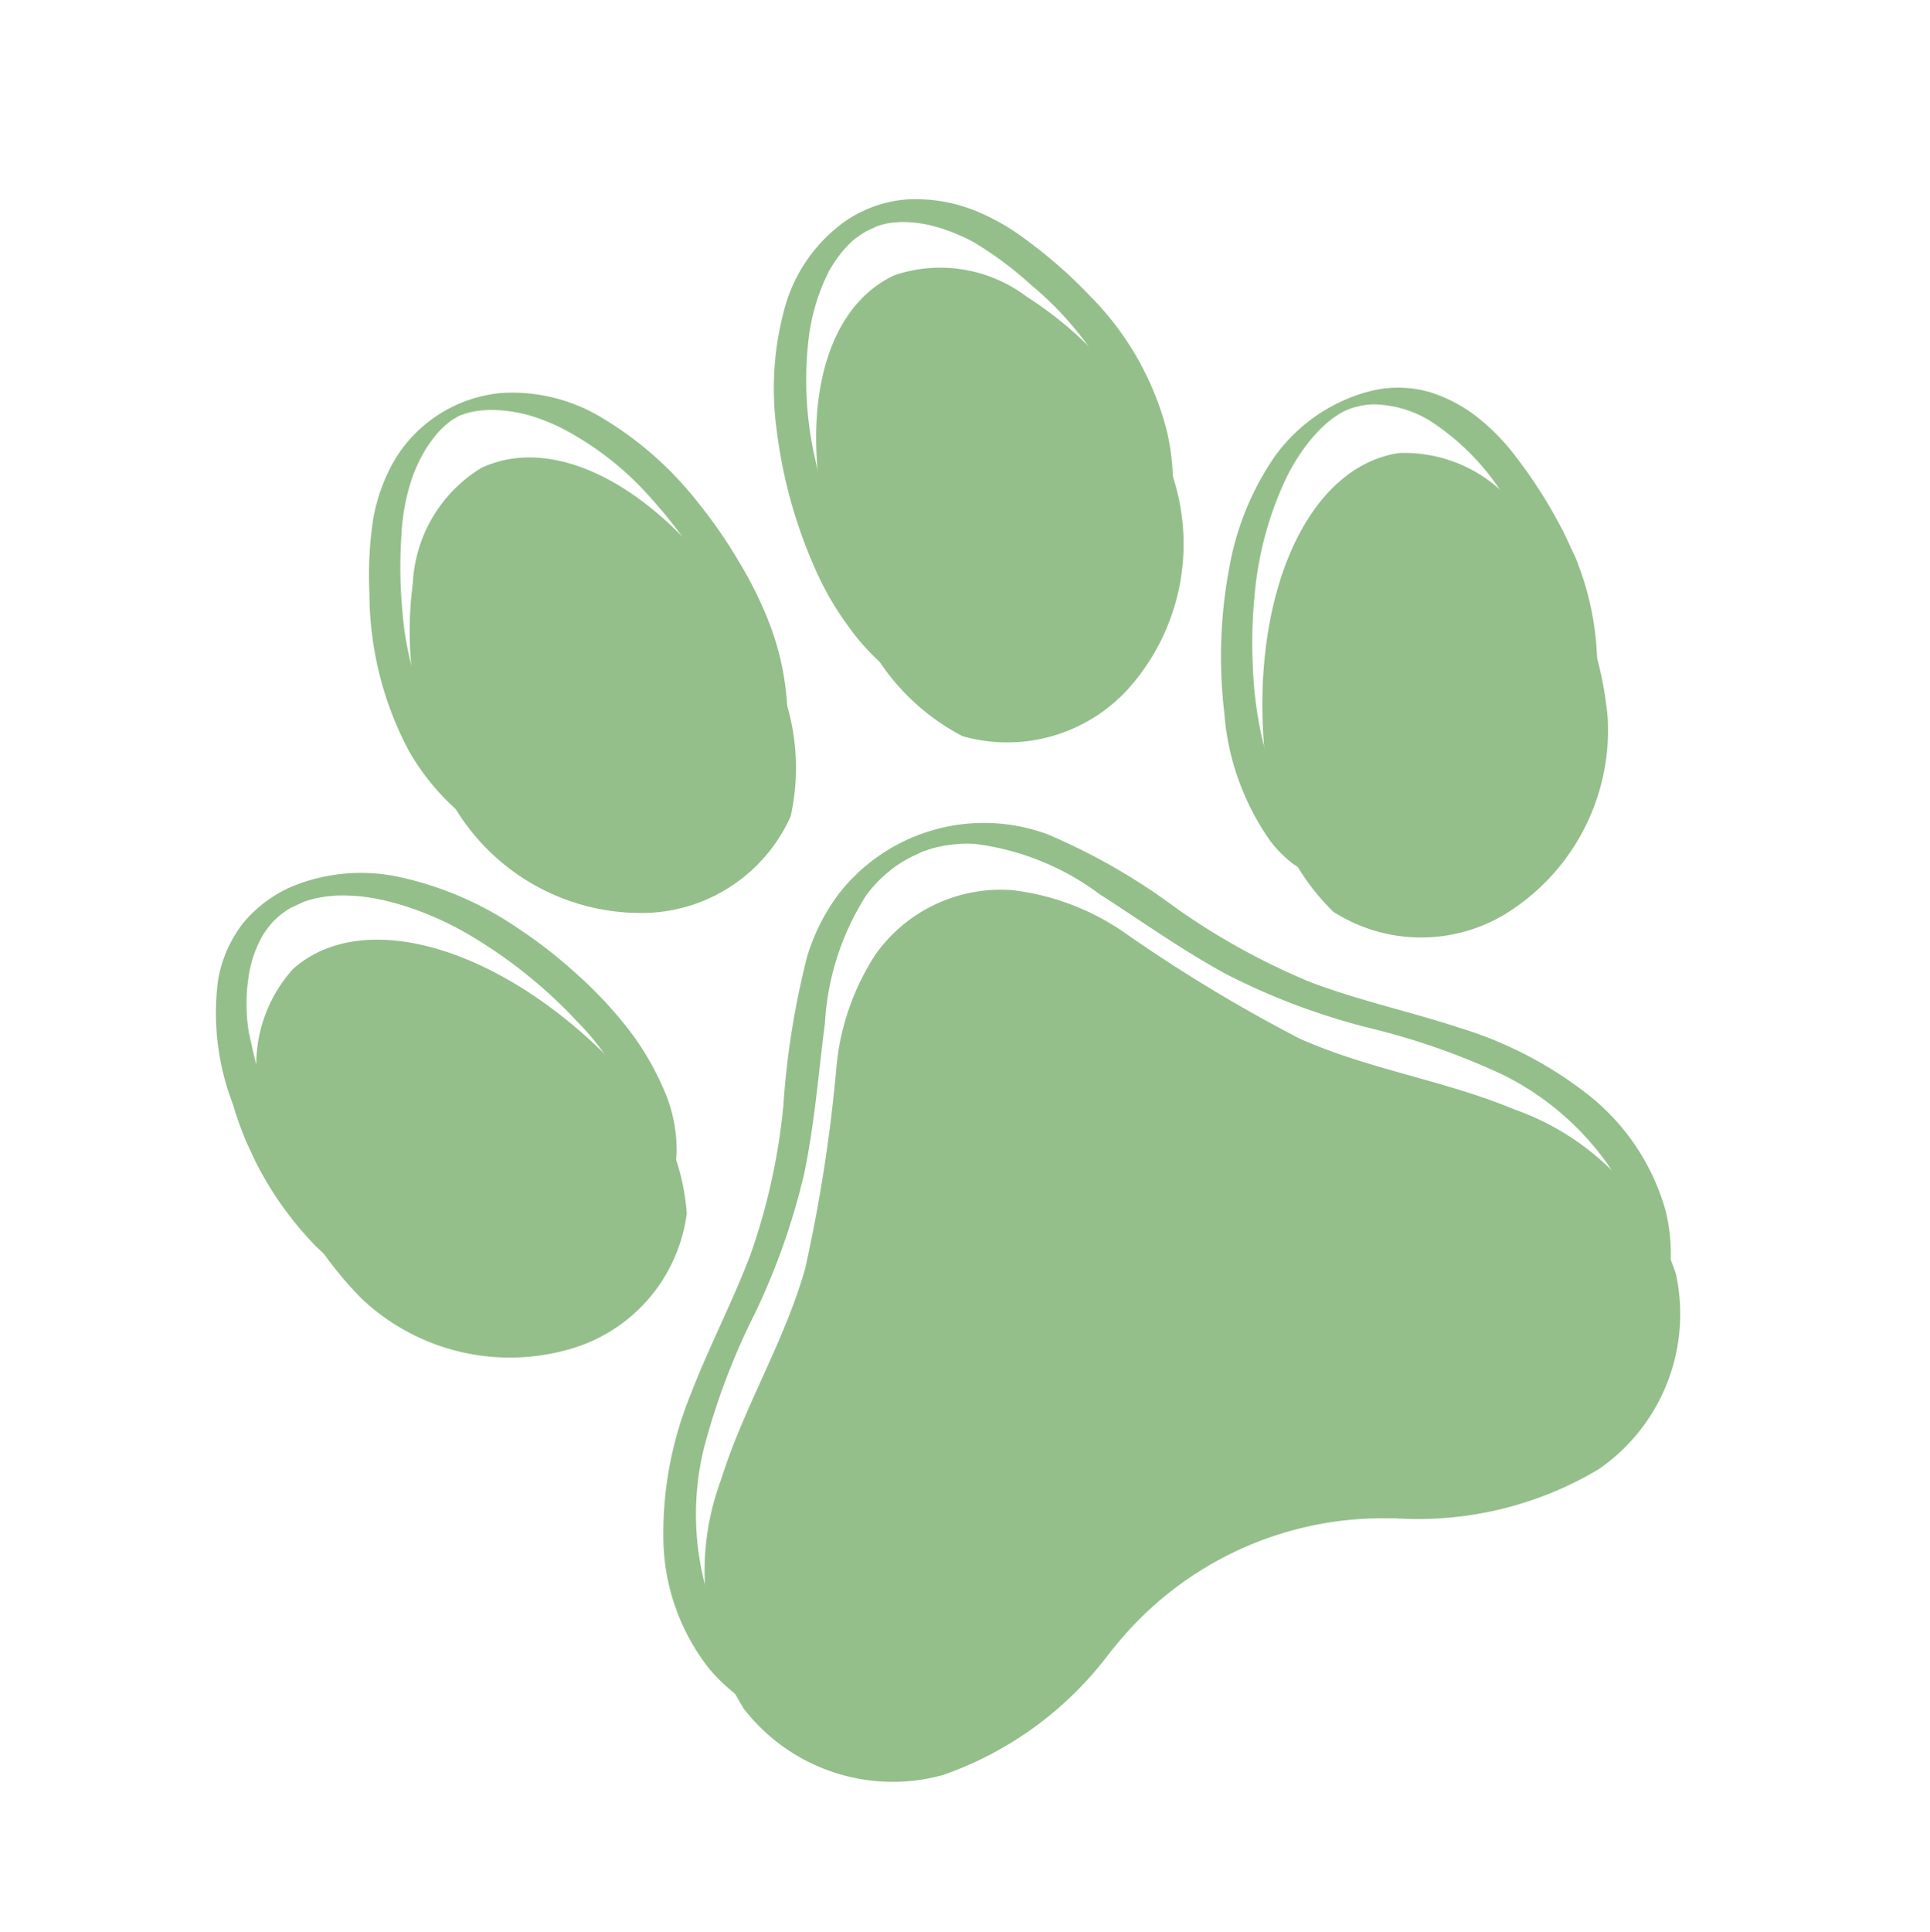 <svg xmlns="http://www.w3.org/2000/svg" xmlns:xlink="http://www.w3.org/1999/xlink" width="43.803" height="43.831" viewBox="0 0 43.803 43.831">
  <defs>
    <clipPath id="clip-path">
      <rect id="Rectangle_49" data-name="Rectangle 49" width="32.944" height="33" fill="#94bf8b"/>
    </clipPath>
  </defs>
  <g id="Group_30" data-name="Group 30" transform="translate(0.001 13.924) rotate(-25)">
    <g id="Group_19" data-name="Group 19" transform="translate(0 -0.002)" clip-path="url(#clip-path)">
      <path id="Path_43" data-name="Path 43" d="M276.7,816.4a4.275,4.275,0,0,1-3.464,3.272,8.013,8.013,0,0,1-4.645-.939l-.2-.094a7.805,7.805,0,0,0-6.724,0l-.2.093a8.014,8.014,0,0,1-4.645.939,4.275,4.275,0,0,1-3.463-3.272,5.926,5.926,0,0,1,1.727-4.929c1.17-1.282,2.609-2.214,3.75-3.529a35.192,35.192,0,0,0,2.6-3.884,5.617,5.617,0,0,1,1.885-1.92,3.488,3.488,0,0,1,3.407,0,5.62,5.62,0,0,1,1.885,1.92,35.185,35.185,0,0,0,2.6,3.884c1.141,1.315,2.58,2.247,3.75,3.529A5.927,5.927,0,0,1,276.7,816.4" transform="translate(-248.561 -786.741)" fill="#94bf8b"/>
      <path id="Path_44" data-name="Path 44" d="M406.734,97.068a3.712,3.712,0,0,1-3.843.624,4.928,4.928,0,0,1-2.987-4.081,8.35,8.35,0,0,1,1.292-4.959,3.254,3.254,0,0,1,2.518-1.717c2.223,0,3.964,2.959,4.059,6.689a5.089,5.089,0,0,1-1.039,3.444" transform="translate(-392.415 -85.314)" fill="#94bf8b"/>
      <path id="Path_45" data-name="Path 45" d="M28.626,546.115a3.694,3.694,0,0,1-3.492,1.681,4.9,4.9,0,0,1-4-3.051,8.312,8.312,0,0,1-.168-5.1,3.239,3.239,0,0,1,1.918-2.35c2.121-.628,4.619,1.7,5.764,5.237a5.065,5.065,0,0,1-.018,3.581" transform="translate(-20.261 -527.177)" fill="#94bf8b"/>
      <path id="Path_46" data-name="Path 46" d="M943.93,97.068a3.712,3.712,0,0,0,3.843.624,4.928,4.928,0,0,0,2.987-4.081,8.349,8.349,0,0,0-1.292-4.959,3.254,3.254,0,0,0-2.518-1.717c-2.223,0-3.964,2.959-4.059,6.689a5.088,5.088,0,0,0,1.039,3.444" transform="translate(-925.307 -85.314)" fill="#94bf8b"/>
      <path id="Path_47" data-name="Path 47" d="M1300.16,546.115a3.694,3.694,0,0,0,3.491,1.681,4.9,4.9,0,0,0,4-3.051,8.312,8.312,0,0,0,.168-5.1,3.239,3.239,0,0,0-1.918-2.35c-2.121-.628-4.62,1.7-5.764,5.237a5.065,5.065,0,0,0,.018,3.581" transform="translate(-1275.583 -527.177)" fill="#94bf8b"/>
      <path id="Path_48" data-name="Path 48" d="M253.872,725.272c-.846-.787-1.769-1.491-2.577-2.319a15.658,15.658,0,0,1-2.048-2.8,14.1,14.1,0,0,0-1.949-2.77,4.177,4.177,0,0,0-4.834-.788,4.6,4.6,0,0,0-1.271.99,18.735,18.735,0,0,0-1.931,2.854,14.273,14.273,0,0,1-2.1,2.741c-.828.807-1.752,1.508-2.583,2.313a8.312,8.312,0,0,0-1.913,2.647,4.861,4.861,0,0,0-.325,3.166,4.276,4.276,0,0,0,1.612,2.321,5.092,5.092,0,0,0,2.9.956,8.893,8.893,0,0,0,3.689-.834c.53-.226,1.045-.5,1.584-.673a6.979,6.979,0,0,1,1.6-.33l.12-.01.026,0,.189-.009q.22-.008.441,0l.2.007.1.005.055,0q.22.018.439.048a7.115,7.115,0,0,1,1.564.4c.559.213,1.088.5,1.644.716a10.59,10.59,0,0,0,1.829.551,5.9,5.9,0,0,0,3.422-.264,4.608,4.608,0,0,0,2.138-1.812,4.1,4.1,0,0,0,.513-1.323,5.113,5.113,0,0,0-.514-3.191,8.962,8.962,0,0,0-2.021-2.59m.336,8.046a4.14,4.14,0,0,1-1.131.649l-.009,0-.016.005-.06.021q-.075.026-.152.049-.153.046-.31.08l-.041.008-.089.015q-.105.017-.211.029c-.07.008-.141.015-.211.02h-.022l-.148.005c-.134,0-.268,0-.4-.005h-.032l-.032,0-.084-.007q-.127-.012-.253-.028A6.255,6.255,0,0,1,250.2,734a10.909,10.909,0,0,1-1.639-.581,17.156,17.156,0,0,0-1.642-.685,8.3,8.3,0,0,0-1.67-.349,8.587,8.587,0,0,0-3.442.336,15.553,15.553,0,0,0-1.621.671,11.148,11.148,0,0,1-1.637.591,6.33,6.33,0,0,1-.785.163,4.652,4.652,0,0,1-.823.057c-.07,0-.141,0-.211-.007h-.022l-.127-.011c-.139-.014-.277-.037-.415-.06h0l-.008,0-.062-.014q-.077-.018-.153-.039-.163-.045-.323-.1l-.021-.008-.089-.036q-.074-.031-.148-.065-.155-.071-.3-.153a3.869,3.869,0,0,1-.524-.348,4.071,4.071,0,0,1-.9-.97,4.017,4.017,0,0,1-.584-2.829,6.325,6.325,0,0,1,1.284-2.837,15.63,15.63,0,0,1,2.334-2.28,15.507,15.507,0,0,0,2.364-2.407c.692-.923,1.259-1.93,1.874-2.9a6.018,6.018,0,0,1,2.073-2.234,2.957,2.957,0,0,1,.7-.275,2.618,2.618,0,0,1,.675-.085c.058,0,.115,0,.172,0h.009l.02,0,.1.01a2.3,2.3,0,0,1,.341.059,2.939,2.939,0,0,1,.717.275,5.956,5.956,0,0,1,2.079,2.226c.612.967,1.175,1.969,1.86,2.888a15.311,15.311,0,0,0,2.358,2.413,16.047,16.047,0,0,1,2.341,2.276,6.372,6.372,0,0,1,1.3,2.829,4.4,4.4,0,0,1-.021,1.532,3.946,3.946,0,0,1-1.408,2.264" transform="translate(-227.871 -702.8)" fill="#94bf8b"/>
      <path id="Path_49" data-name="Path 49" d="M625.35,20.945a.168.168,0,0,1-.029-.009h0c.022.01.034.012.03.009" transform="translate(-613.659 -20.546)" fill="#94bf8b"/>
      <path id="Path_50" data-name="Path 50" d="M380.168,14.3A4.686,4.686,0,0,0,382.8,16a5.017,5.017,0,0,0,1.746.095,4.041,4.041,0,0,0,1.573-.5,3.015,3.015,0,0,0,.588-.453,3.275,3.275,0,0,0,.721-1.242,6.148,6.148,0,0,0,.307-1.489,8.733,8.733,0,0,0-.025-1.58,11.149,11.149,0,0,0-.277-1.648,7.92,7.92,0,0,0-1.158-2.663,3.932,3.932,0,0,0-1.831-1.483,3.158,3.158,0,0,0-2.917.4,4.152,4.152,0,0,0-.944.97,8.464,8.464,0,0,0-.773,1.461,7.657,7.657,0,0,0-.71,3.621,5.305,5.305,0,0,0,1.074,2.808m.116-5.674a10.738,10.738,0,0,1,.738-1.644,4.676,4.676,0,0,1,.726-1.02,3.5,3.5,0,0,1,.485-.425,3.08,3.08,0,0,1,.3-.188q.075-.041.152-.078l.048-.022.022-.01.063-.025q.081-.03.163-.055c.016,0,.1-.025.037-.011l.092-.02c.017,0,.079-.023.093-.016s-.068.007-.025,0l.041,0A.7.7,0,0,0,383.3,5.1c-.094.021-.008,0,.027,0h.041l.126.012.05.008q.063.011.125.025h0a.115.115,0,0,1,.027.008l.031.007q.063.018.126.04l.107.039.037.015.042.019a3.059,3.059,0,0,1,.457.26c.081.055.132.094.2.146s.143.121.211.185a4.507,4.507,0,0,1,.4.43,6.98,6.98,0,0,1,1.211,2.383,10.845,10.845,0,0,1,.467,3.126,6.784,6.784,0,0,1-.145,1.408,4.461,4.461,0,0,1-.486,1.338,2.454,2.454,0,0,1-.94.935,2.668,2.668,0,0,1-.623.265l-.078.022-.047.012c-.055.013-.109.025-.164.035l-.094.017-.039.006-.071.009-.1.009-.1.007h-.01c-.061-.006-.127,0-.188,0l-.071,0H383.8q-.1-.006-.192-.016l-.08-.009-.032,0q-.095-.015-.189-.034l-.08-.017-.053-.012-.013,0-.054-.015-.1-.031a3.474,3.474,0,0,1-.641-.268,4.356,4.356,0,0,1-1.147-.882,5.1,5.1,0,0,1-1.274-2.546,6.772,6.772,0,0,1,.344-3.411" transform="translate(-372.008 -4.761)" fill="#94bf8b"/>
      <path id="Path_51" data-name="Path 51" d="M5.371,462.165A4.274,4.274,0,0,0,8.3,460.932a3.048,3.048,0,0,0,.44-.6,3.39,3.39,0,0,0,.351-1.5,6.3,6.3,0,0,0-.167-1.588,9.6,9.6,0,0,0-.53-1.587,10.868,10.868,0,0,0-.753-1.469,7.638,7.638,0,0,0-1.905-2.163,4.116,4.116,0,0,0-2.362-.872,2.985,2.985,0,0,0-1.331.279,2.907,2.907,0,0,0-1.078.945,5.767,5.767,0,0,0-.881,2.695,7.722,7.722,0,0,0,.343,3.7,5.339,5.339,0,0,0,1.837,2.421,4.949,4.949,0,0,0,3.111.971m-.31-.4-.08,0H4.948q-.181-.016-.361-.047l-.1-.018-.058-.012-.052-.013-.093-.024q-.179-.049-.353-.112l-.089-.034h0l-.02-.008q-.088-.037-.174-.077-.166-.078-.326-.168-.077-.044-.152-.09l-.069-.043-.034-.022-.039-.026-.013-.009-.033-.023-.077-.055q-.076-.056-.15-.115a5.122,5.122,0,0,1-.527-.484,4.51,4.51,0,0,1-.439-.535,5.2,5.2,0,0,1-.374-.617,6.616,6.616,0,0,1-.634-3.345,10.924,10.924,0,0,1,.242-1.792q.023-.108.048-.215l.021-.089h0l0-.018q.033-.118.072-.234a4.214,4.214,0,0,1,.219-.52,3.862,3.862,0,0,1,.316-.525q.045-.063.094-.124l0,0,0,0,.023-.028.055-.064a2.813,2.813,0,0,1,.232-.231q.059-.052.122-.1l.068-.051.03-.021h0a2.324,2.324,0,0,1,.293-.161l.04-.017.058-.021c.049-.017.1-.032.149-.045l.055-.014h0c.039-.008.078-.015.118-.021s.08-.011.121-.015l.026,0h.02c.08,0,.16,0,.24,0l.043,0q.066.007.132.017l.123.022h.007l.052.012q.129.033.256.076l.123.045.006,0,.066.028a4.147,4.147,0,0,1,.506.266l.121.077c.02.013.054.037.013.009l.074.051q.121.086.237.179a6.142,6.142,0,0,1,.482.428,7.262,7.262,0,0,1,.878,1.044,10.94,10.94,0,0,1,1.4,2.837,5.654,5.654,0,0,1,.244,2.941,2.485,2.485,0,0,1-.232.624,2.457,2.457,0,0,1-.389.536,3.089,3.089,0,0,1-.258.241q-.066.055-.134.106l-.064.047-.032.023-.009.006-.008.005a4.139,4.139,0,0,1-.625.329l-.039.015-.076.028q-.09.032-.181.059t-.17.048l-.093.023h0l-.026.005q-.18.036-.363.057l-.081.008-.045,0c-.054,0-.109.005-.163.006s-.117,0-.175,0" transform="translate(0 -442.74)" fill="#94bf8b"/>
      <path id="Path_52" data-name="Path 52" d="M1117.8,32.39l-.018.007-.006,0,.024-.009" transform="translate(-1096.928 -31.786)" fill="#94bf8b"/>
      <path id="Path_53" data-name="Path 53" d="M922.738,9.885a2.892,2.892,0,0,0,.435.575,3.919,3.919,0,0,0,3.006.99,4.734,4.734,0,0,0,2.989-1.322,5.327,5.327,0,0,0,1.465-2.672,6.719,6.719,0,0,0-.283-3.541,10.788,10.788,0,0,0-.765-1.744,5.061,5.061,0,0,0-.781-1.108A3.635,3.635,0,0,0,927.538.19a2.855,2.855,0,0,0-1.526-.15,3.581,3.581,0,0,0-2.051,1.195,6.875,6.875,0,0,0-1.342,2.444,11.075,11.075,0,0,0-.539,3.309,6.77,6.77,0,0,0,.142,1.454,4.772,4.772,0,0,0,.517,1.443m2.9,1.131h0m2.395-.714h0m-5.14-4.09a11.316,11.316,0,0,1,.246-1.6A8.025,8.025,0,0,1,924.2,2.028c.057-.088.118-.173.179-.259l.008-.011.008-.01.049-.063q.048-.062.1-.122a4.421,4.421,0,0,1,.394-.414q.1-.095.212-.181L925.226.9,925.26.88l.058-.039q.11-.073.227-.137.055-.03.111-.058l.052-.025.021-.009-.012,0,.018-.007L925.752.6c.068-.025.134-.054.2-.076q.058-.019.117-.035L926.1.483l.021,0c.08-.016.16-.029.241-.038l.03,0h.008q.069,0,.137,0l.094,0h.009c.063.008.125.016.187.029l.031.006.071.02q.089.026.176.06l.067.027h0l.036.017q.083.039.163.084t.146.087l.065.043.032.022.032.022.043.032.071.056q.069.056.136.115.121.107.232.224t.212.238c.031.037.061.076.091.114l.008.011.011.014.043.06a8.21,8.21,0,0,1,.744,1.385,7.619,7.619,0,0,1,.735,3.44,5.122,5.122,0,0,1-.929,2.724,4.556,4.556,0,0,1-.434.522,4.614,4.614,0,0,1-.549.487l-.031.023-.007.005-.067.047q-.079.054-.161.1-.158.1-.325.183-.081.041-.163.079c-.021.01-.077.033-.024.011l-.1.043q-.165.065-.335.115l-.092.026-.033.009-.074.017-.094.019q-.183.034-.368.052l-.033,0-.07,0q-.1,0-.193,0t-.179,0l-.067,0c-.016,0-.033,0-.048,0q-.183-.018-.364-.053l-.08-.016h0l-.022,0-.012,0h0c-.056-.015-.113-.03-.168-.047s-.11-.035-.165-.055L924.7,10.8l-.037-.015-.032-.013-.048-.022-.071-.035q-.082-.041-.162-.087t-.145-.09l-.076-.052h0l-.023-.017a2.767,2.767,0,0,1-.266-.233,2.629,2.629,0,0,1-.2-.232l-.032-.046-.049-.073q-.049-.075-.093-.153a3.959,3.959,0,0,1-.292-.652,5.8,5.8,0,0,1-.29-1.392,8.446,8.446,0,0,1,.009-1.48" transform="translate(-904.885 0.002)" fill="#94bf8b"/>
      <path id="Path_54" data-name="Path 54" d="M1084.766,586.4h0a.272.272,0,0,1,.034.008.064.064,0,0,0-.035-.008" transform="translate(-1064.538 -575.461)" fill="#94bf8b"/>
      <path id="Path_55" data-name="Path 55" d="M1287.795,460.711a10.79,10.79,0,0,0-.244-1.893,4.858,4.858,0,0,0-.392-1.167,3.371,3.371,0,0,0-.789-1.053,2.6,2.6,0,0,0-1.271-.588,3.854,3.854,0,0,0-2.523.445,6.406,6.406,0,0,0-1.99,1.841,10.891,10.891,0,0,0-1.5,2.946,5.783,5.783,0,0,0-.277,3.1,2.76,2.76,0,0,0,.254.68,3.64,3.64,0,0,0,2.485,1.664,5.1,5.1,0,0,0,3.357-.429,5.184,5.184,0,0,0,2.15-2.091,6.635,6.635,0,0,0,.742-3.452m-5.3,5.86.036,0a.141.141,0,0,1-.036,0m4.183-3.308a5.2,5.2,0,0,1-1.673,2.384,4.621,4.621,0,0,1-1.224.7c-.091.034-.225.077-.335.107-.058.016-.116.029-.174.044h0l-.028.006-.109.021c-.06.011-.119.019-.179.028h-.019l-.112.011-.08.006h-.013c-.059,0-.121,0-.181,0h-.019l-.081,0-.095-.008-.049,0-.075-.01-.081-.012c-.057-.009-.113-.02-.169-.032l-.059-.014-.079-.02q-.092-.024-.183-.053a2.833,2.833,0,0,1-.308-.114,3.323,3.323,0,0,1-1.144-.786,2.794,2.794,0,0,1-.4-.555,3.2,3.2,0,0,1-.323-1.413,6.273,6.273,0,0,1,.152-1.522,8.975,8.975,0,0,1,.478-1.472,10.8,10.8,0,0,1,.711-1.434,7.774,7.774,0,0,1,1.783-2.123,4.379,4.379,0,0,1,.972-.6l.123-.051.049-.019.042-.015q.126-.044.256-.077l.057-.014h.007c.044-.009.088-.017.132-.024l.053-.008.122-.01h.1l.11.009.064.01c.036.006.074.019.111.021h-.011l.015,0,.064.017a1.357,1.357,0,0,1,.271.1,2.548,2.548,0,0,1,.958.845,5.507,5.507,0,0,1,.838,2.535,7.777,7.777,0,0,1-.259,3.543" transform="translate(-1254.856 -447.455)" fill="#94bf8b"/>
      <path id="Path_56" data-name="Path 56" d="M1603.66,469.839c-.026,0-.054,0,0,0" transform="translate(-1573.726 -461.075)" fill="#94bf8b"/>
    </g>
  </g>
</svg>
